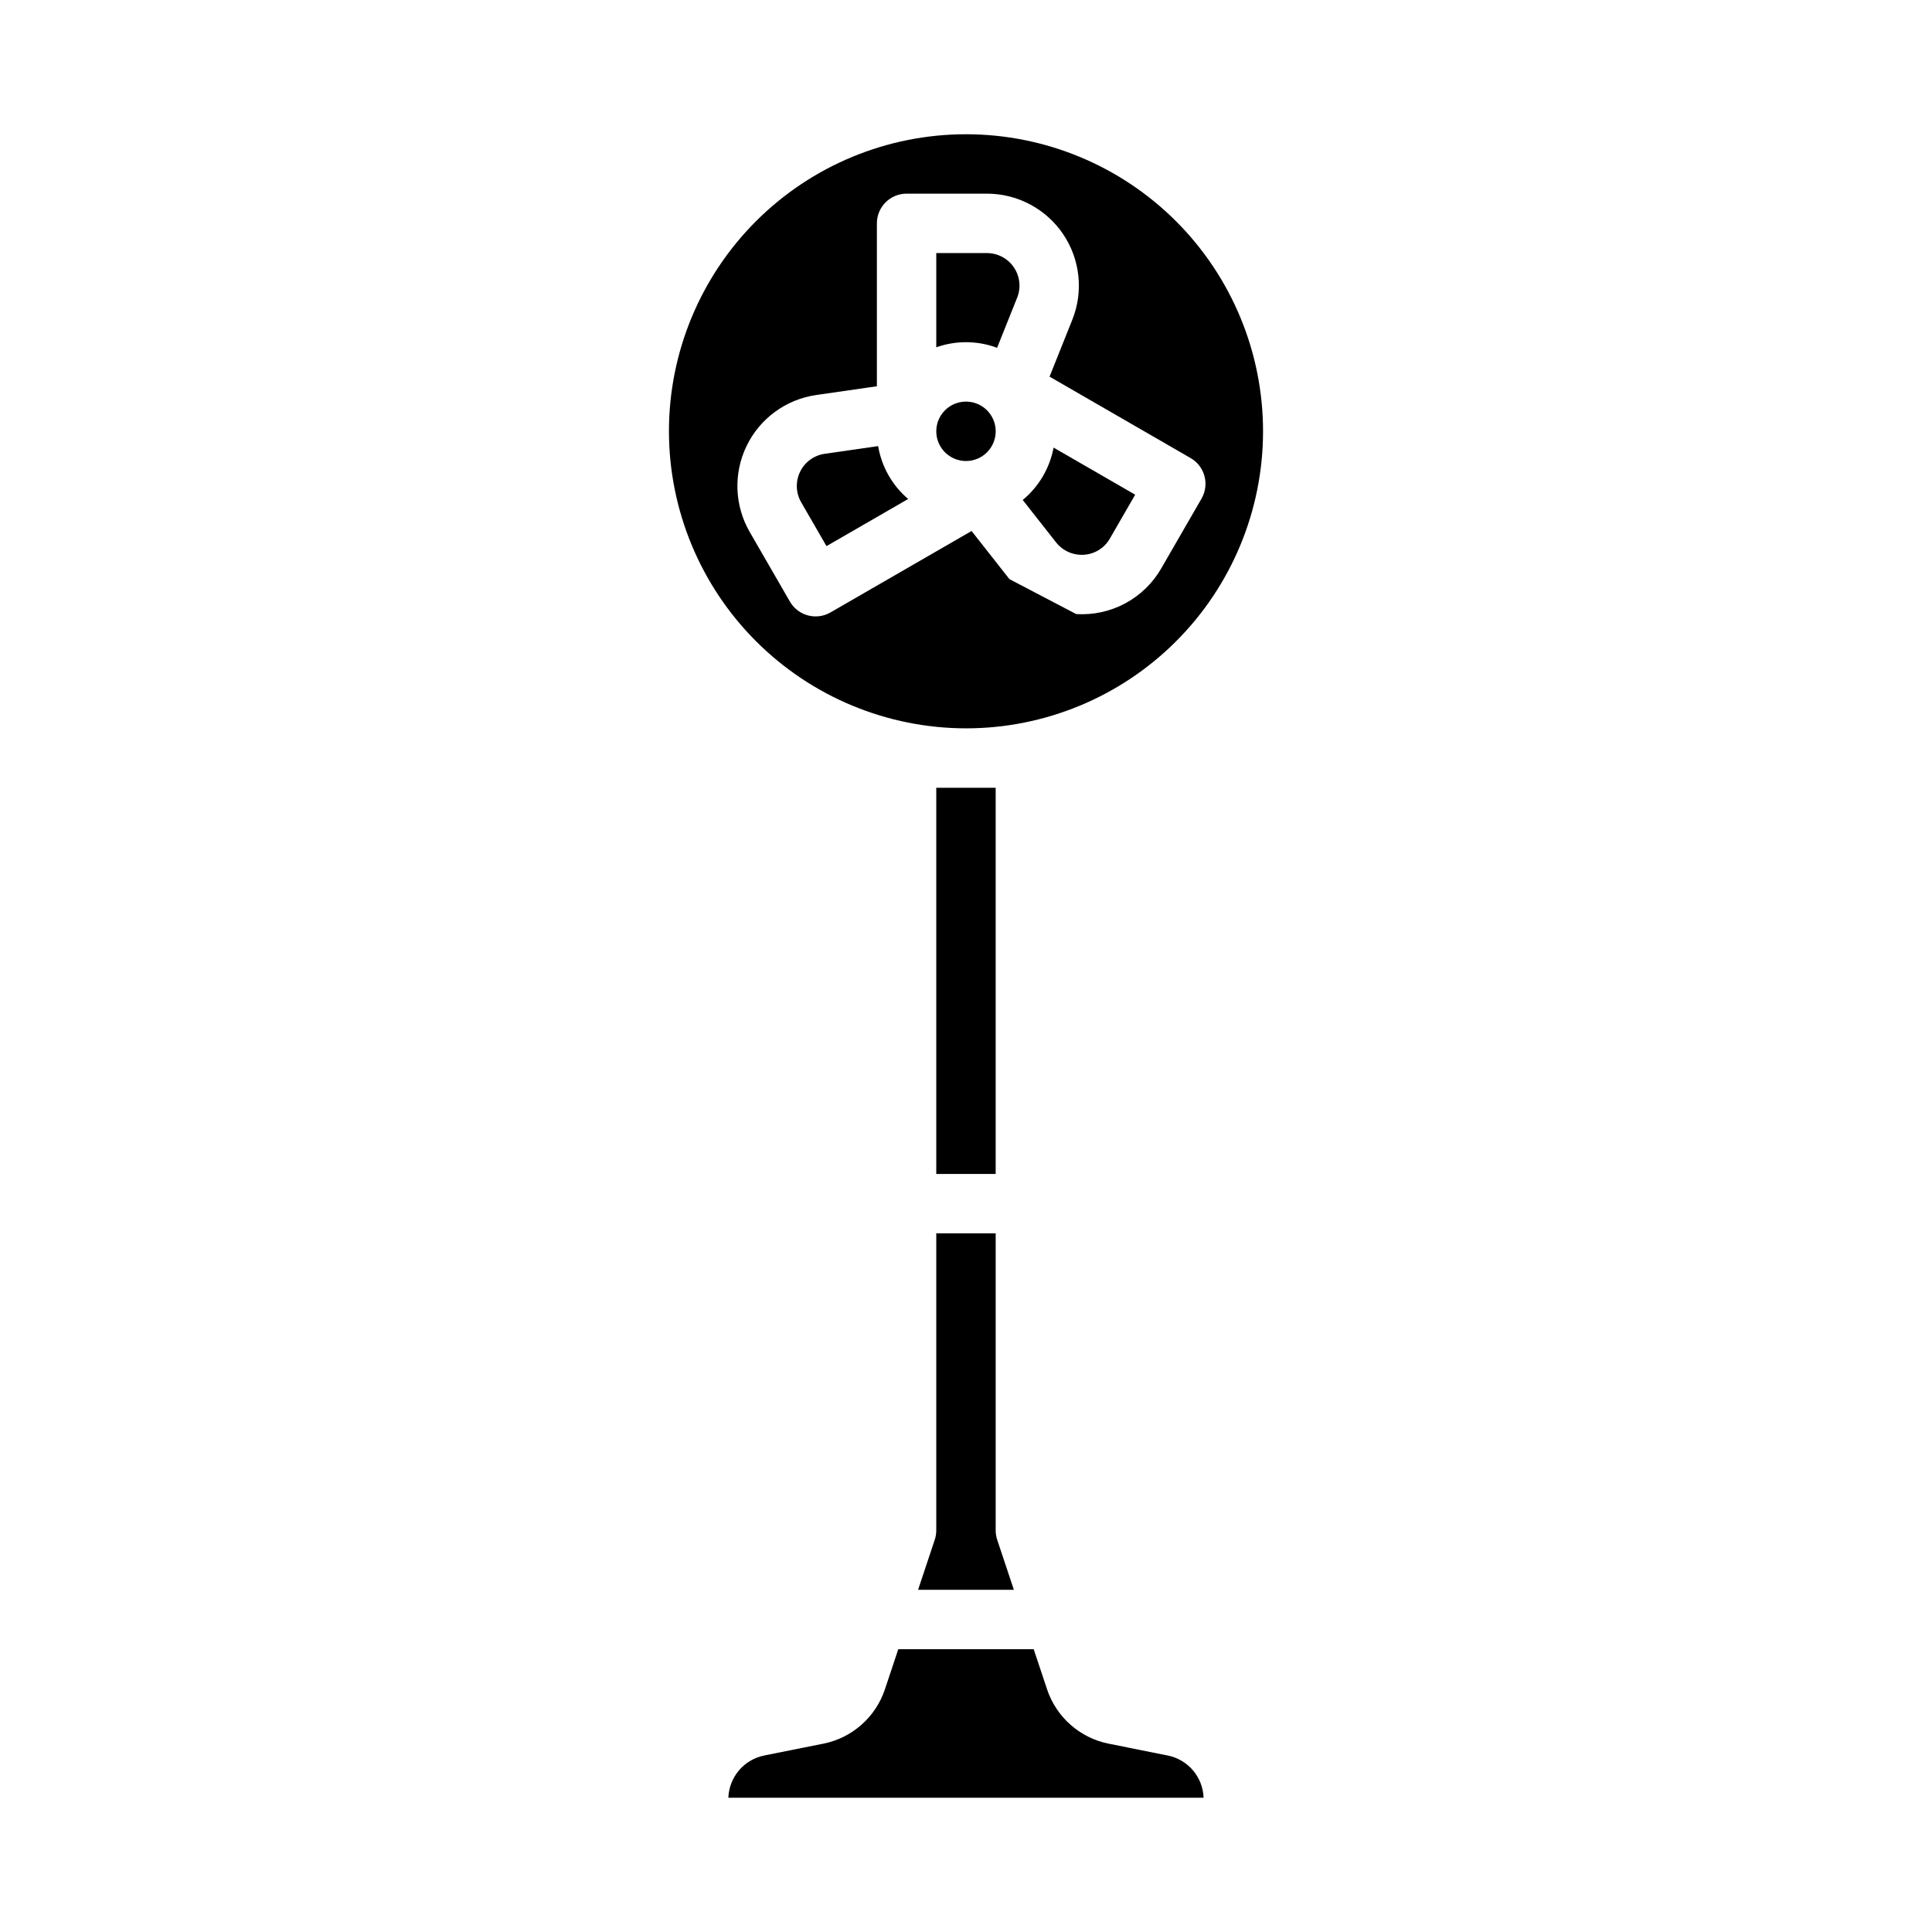 <?xml version="1.0" encoding="UTF-8"?>
<!-- Uploaded to: ICON Repo, www.svgrepo.com, Generator: ICON Repo Mixer Tools -->
<svg fill="#000000" width="800px" height="800px" version="1.1" viewBox="144 144 512 512" xmlns="http://www.w3.org/2000/svg">
 <g>
  <path d="m408.24 236.17 5.312-13.277 0.004 0.004c1.062-2.66 0.738-5.672-0.867-8.039-1.605-2.371-4.281-3.789-7.144-3.789h-13.422v24.969c5.223-1.848 10.93-1.801 16.117 0.133z"/>
  <path d="m407.87 258.3c0 4.348-3.523 7.875-7.871 7.875s-7.875-3.527-7.875-7.875c0-4.348 3.527-7.871 7.875-7.871s7.871 3.523 7.871 7.871"/>
  <path d="m430.14 291.02c3.262 0.215 6.363-1.453 7.984-4.297l6.711-11.621-21.625-12.484v-0.004c-1.016 5.445-3.91 10.359-8.18 13.887l8.848 11.246c1.523 1.934 3.801 3.125 6.262 3.273z"/>
  <path d="m363.03 288.73 21.637-12.492c-4.215-3.594-7.031-8.555-7.953-14.016l-14.156 2.039c-2.832 0.406-5.277 2.195-6.527 4.769-1.25 2.574-1.141 5.598 0.289 8.078z"/>
  <path d="m392.12 352.77h15.742v102.34h-15.742z"/>
  <path d="m392.12 549.57c0 0.848-0.137 1.688-0.402 2.488l-4.418 13.258h25.387l-4.418-13.254v-0.004c-0.266-0.801-0.402-1.641-0.402-2.488v-78.719h-15.746z"/>
  <path d="m453.48 609.23-15.695-3.141c-3.742-0.754-7.215-2.481-10.078-5.004-2.859-2.523-5.004-5.758-6.215-9.379l-3.551-10.648h-35.883l-3.551 10.648c-1.211 3.621-3.356 6.856-6.219 9.379-2.859 2.527-6.336 4.25-10.078 5.004l-15.699 3.141c-5.367 1.086-9.289 5.715-9.484 11.188h125.94c-0.195-5.473-4.117-10.102-9.488-11.188z"/>
  <path d="m400 337.02c20.875 0 40.898-8.293 55.664-23.059 14.762-14.762 23.055-34.785 23.055-55.664 0-20.875-8.293-40.898-23.055-55.664-14.766-14.762-34.789-23.055-55.664-23.055-20.879 0-40.902 8.293-55.664 23.055-14.766 14.766-23.059 34.789-23.059 55.664 0.023 20.871 8.324 40.883 23.082 55.641 14.758 14.758 34.77 23.059 55.641 23.082zm11.512-39.543-10.035-12.758-37.395 21.586c-1.809 1.043-3.957 1.324-5.973 0.785-2.019-0.543-3.738-1.859-4.781-3.668l-10.645-18.441c-4.043-7.004-4.352-15.555-0.816-22.828 3.531-7.273 10.441-12.32 18.445-13.473l16.07-2.316v-43.168c0-4.348 3.523-7.875 7.871-7.875h21.293c8.086 0 15.645 4.012 20.18 10.707 4.531 6.695 5.449 15.203 2.445 22.711l-6.027 15.074 37.387 21.586c1.809 1.043 3.129 2.762 3.668 4.781 0.539 2.016 0.258 4.164-0.789 5.973l-10.648 18.441h0.004c-2.25 3.93-5.559 7.148-9.547 9.297-3.988 2.144-8.496 3.129-13.016 2.844"/>
 </g>
</svg>